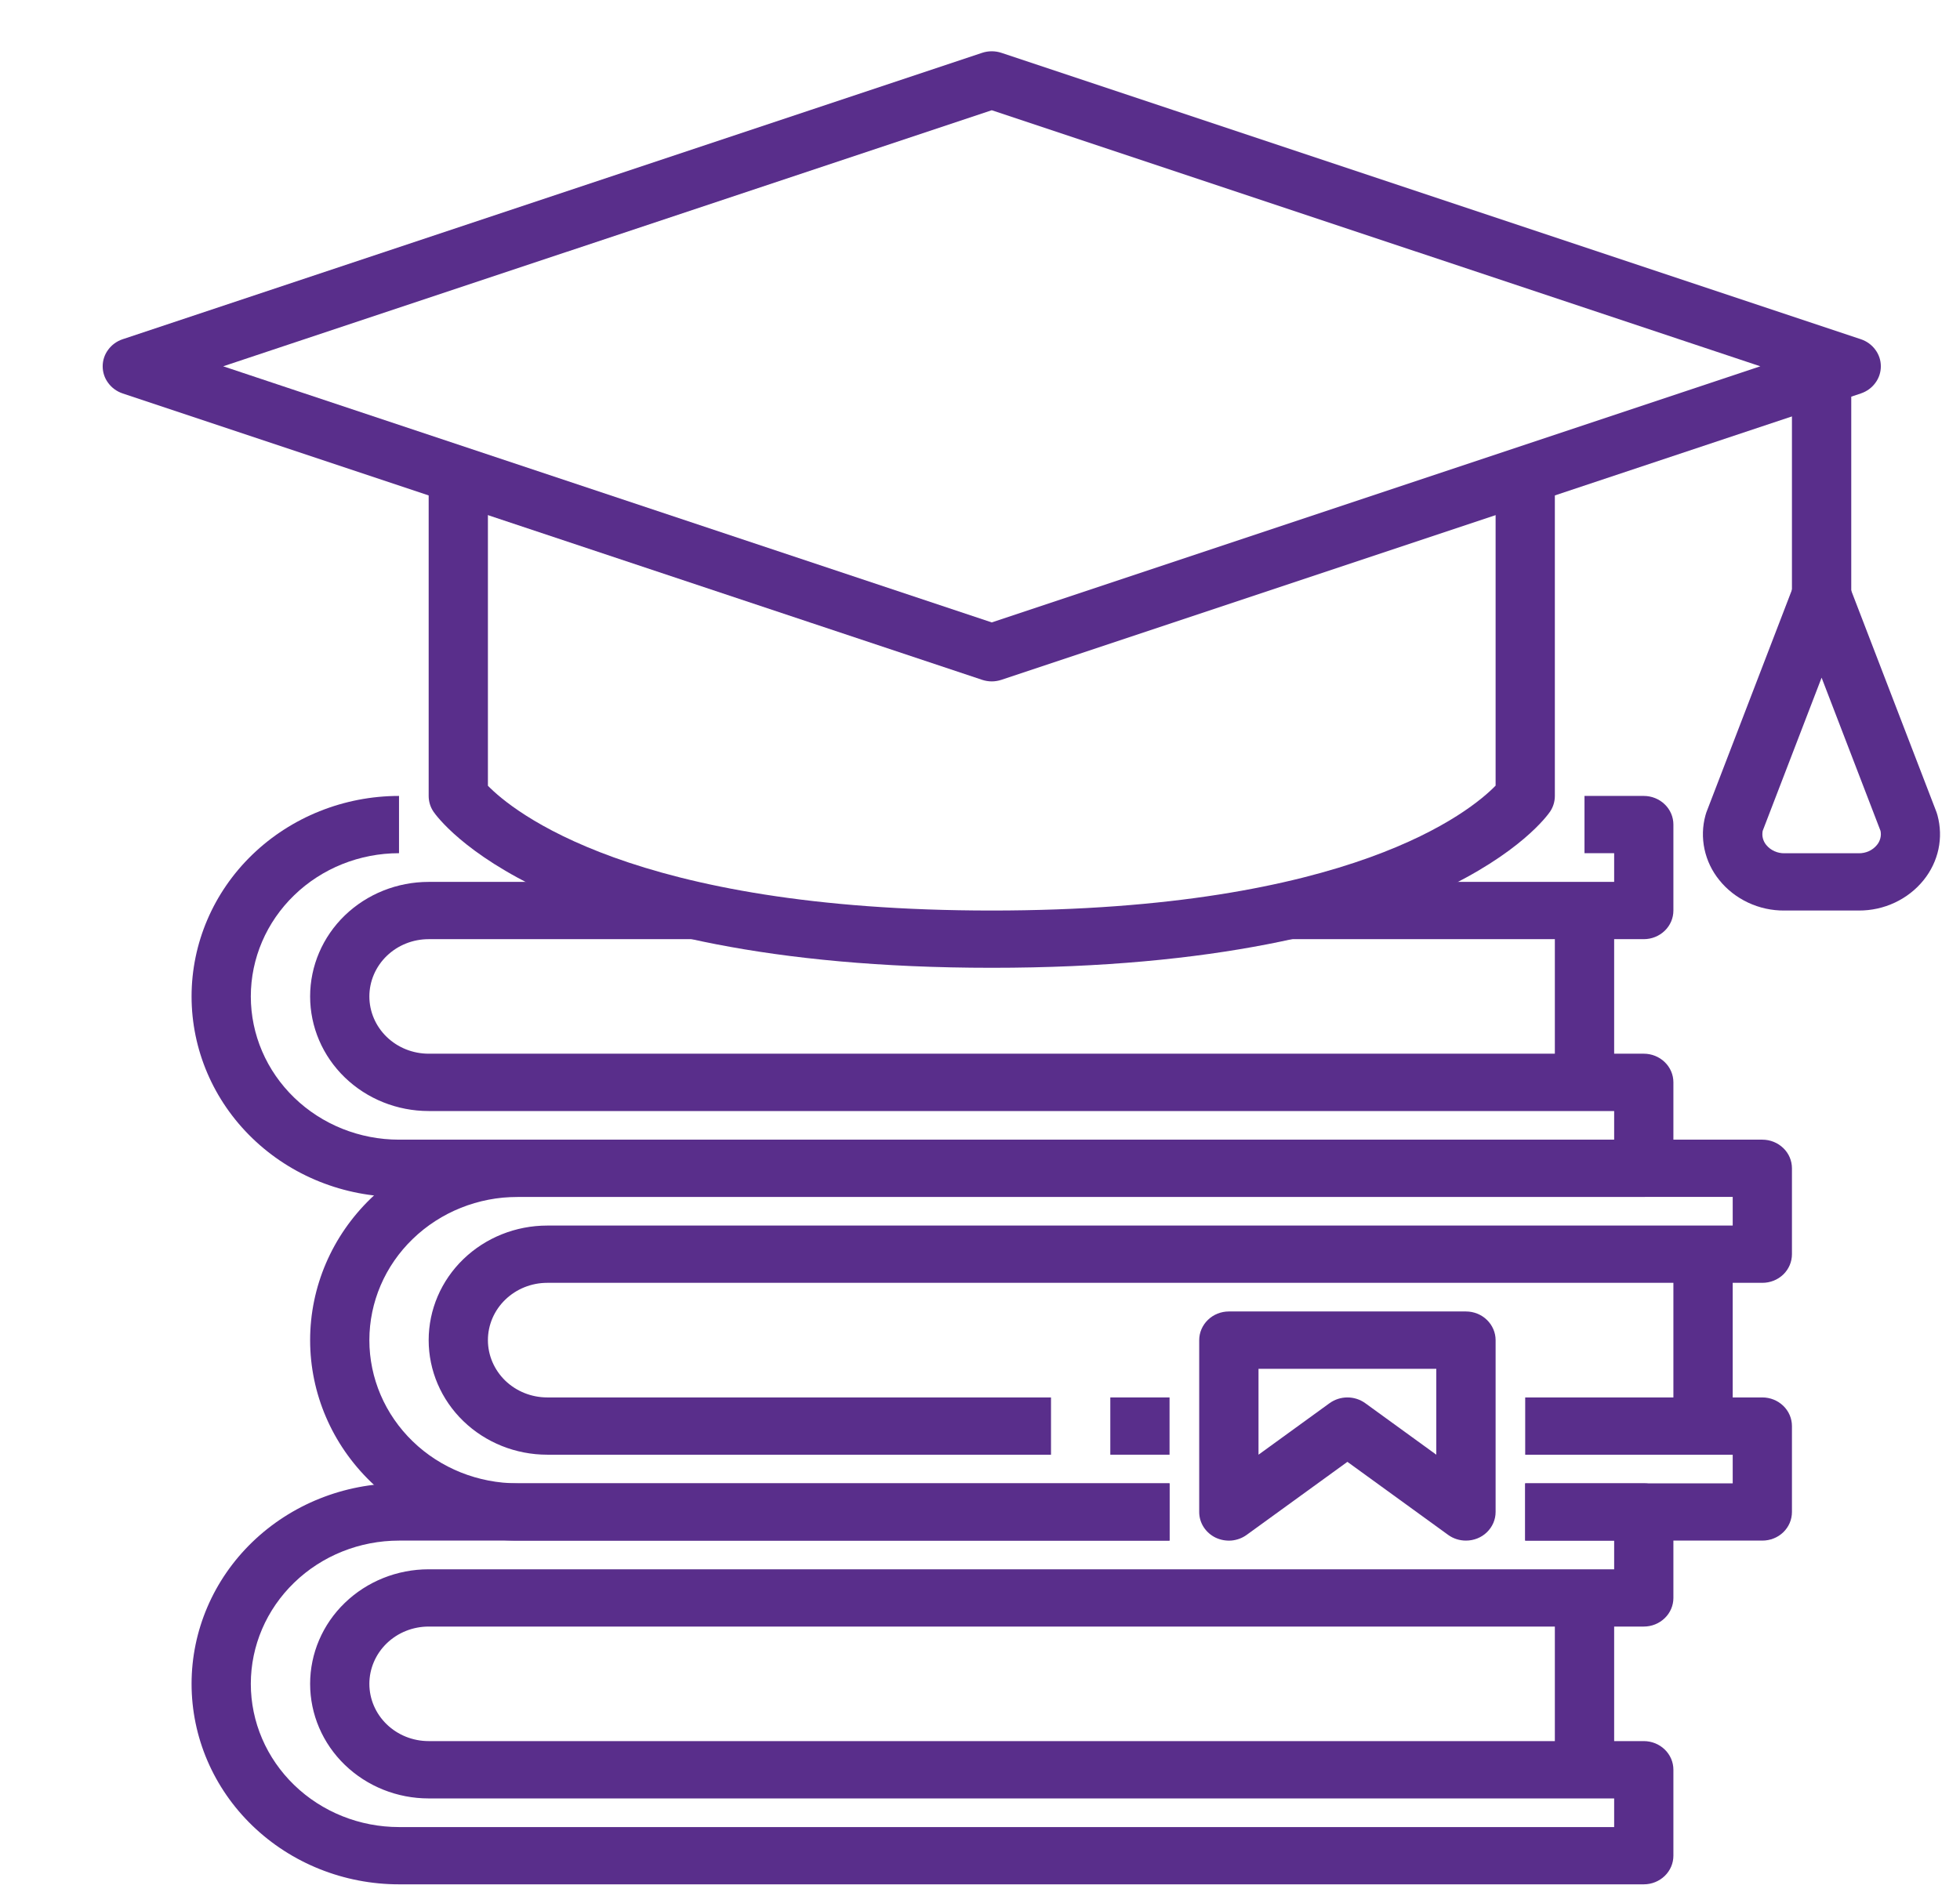 <?xml version="1.0" encoding="UTF-8"?>
<svg xmlns="http://www.w3.org/2000/svg" width="31" height="30" viewBox="0 0 31 30" fill="none">
  <g id="graduation 1" clip-path="url(#clip0_4578_6986)">
    <g id="20-Education">
      <path id="Vector" d="M17.561 22.108H18.498V23.014H17.561V22.108Z" fill="#592E8B"></path>
      <path id="Vector_2" d="M18.498 24.373H8.186C7.316 24.373 6.481 24.039 5.866 23.445C5.25 22.85 4.905 22.043 4.905 21.202C4.905 20.36 5.25 19.554 5.866 18.959C6.481 18.364 7.316 18.03 8.186 18.03H27.873C27.998 18.03 28.117 18.078 28.205 18.163C28.293 18.247 28.342 18.363 28.342 18.483V19.842C28.342 19.962 28.293 20.078 28.205 20.163C28.117 20.248 27.998 20.295 27.873 20.295H8.655C8.406 20.295 8.168 20.391 7.992 20.561C7.816 20.731 7.717 20.961 7.717 21.202C7.717 21.442 7.816 21.672 7.992 21.843C8.168 22.012 8.406 22.108 8.655 22.108H16.623V23.014H8.655C8.158 23.014 7.681 22.823 7.329 22.483C6.977 22.143 6.78 21.682 6.78 21.202C6.78 20.721 6.977 20.26 7.329 19.92C7.681 19.58 8.158 19.389 8.655 19.389H27.405V18.936H8.186C7.564 18.936 6.968 19.175 6.529 19.6C6.089 20.024 5.842 20.601 5.842 21.202C5.842 21.802 6.089 22.379 6.529 22.804C6.968 23.229 7.564 23.467 8.186 23.467H18.498V24.373Z" fill="#592E8B"></path>
      <path id="Vector_3" d="M27.873 24.373H24.123V23.467H27.405V23.014H24.123V22.108H27.873C27.998 22.108 28.117 22.156 28.205 22.241C28.293 22.326 28.342 22.441 28.342 22.561V23.92C28.342 24.041 28.293 24.156 28.205 24.241C28.117 24.326 27.998 24.373 27.873 24.373Z" fill="#592E8B"></path>
      <path id="Vector_4" d="M26.467 19.842H27.405V22.561H26.467V19.842Z" fill="#592E8B"></path>
      <path id="Vector_5" d="M25.998 18.936H6.311C5.441 18.936 4.606 18.602 3.991 18.007C3.375 17.412 3.03 16.605 3.03 15.764C3.03 14.923 3.375 14.116 3.991 13.521C4.606 12.927 5.441 12.592 6.311 12.592V13.498C5.689 13.498 5.093 13.737 4.654 14.162C4.214 14.587 3.967 15.163 3.967 15.764C3.967 16.365 4.214 16.941 4.654 17.366C5.093 17.791 5.689 18.03 6.311 18.03H25.53V17.577H6.78C6.282 17.577 5.806 17.386 5.454 17.046C5.102 16.706 4.905 16.245 4.905 15.764C4.905 15.284 5.102 14.822 5.454 14.482C5.806 14.143 6.282 13.952 6.78 13.952H10.998V14.858H6.78C6.531 14.858 6.293 14.953 6.117 15.123C5.941 15.293 5.842 15.524 5.842 15.764C5.842 16.005 5.941 16.235 6.117 16.405C6.293 16.575 6.531 16.67 6.78 16.67H25.998C26.123 16.67 26.242 16.718 26.33 16.803C26.418 16.888 26.467 17.003 26.467 17.123V18.483C26.467 18.603 26.418 18.718 26.33 18.803C26.242 18.888 26.123 18.936 25.998 18.936Z" fill="#592E8B"></path>
      <path id="Vector_6" d="M25.998 14.858H20.373V13.952H25.53V13.498H25.061V12.592H25.998C26.123 12.592 26.242 12.64 26.33 12.725C26.418 12.81 26.467 12.925 26.467 13.045V14.405C26.467 14.525 26.418 14.64 26.33 14.725C26.242 14.81 26.123 14.858 25.998 14.858Z" fill="#592E8B"></path>
      <path id="Vector_7" d="M24.592 14.405H25.53V17.123H24.592V14.405Z" fill="#592E8B"></path>
      <path id="Vector_8" d="M25.998 29.811H6.311C5.441 29.811 4.606 29.477 3.991 28.882C3.375 28.287 3.03 27.48 3.03 26.639C3.03 25.798 3.375 24.991 3.991 24.396C4.606 23.802 5.441 23.467 6.311 23.467H18.498V24.373H6.311C5.689 24.373 5.093 24.612 4.654 25.037C4.214 25.462 3.967 26.038 3.967 26.639C3.967 27.24 4.214 27.816 4.654 28.241C5.093 28.666 5.689 28.905 6.311 28.905H25.53V28.452H6.78C6.282 28.452 5.806 28.261 5.454 27.921C5.102 27.581 4.905 27.12 4.905 26.639C4.905 26.159 5.102 25.697 5.454 25.358C5.806 25.018 6.282 24.827 6.78 24.827H25.53V24.373H24.123V23.467H25.998C26.123 23.467 26.242 23.515 26.33 23.6C26.418 23.685 26.467 23.8 26.467 23.92V25.28C26.467 25.4 26.418 25.515 26.33 25.6C26.242 25.685 26.123 25.733 25.998 25.733H6.78C6.531 25.733 6.293 25.828 6.117 25.998C5.941 26.168 5.842 26.399 5.842 26.639C5.842 26.88 5.941 27.11 6.117 27.28C6.293 27.45 6.531 27.545 6.78 27.545H25.998C26.123 27.545 26.242 27.593 26.33 27.678C26.418 27.763 26.467 27.878 26.467 27.998V29.358C26.467 29.478 26.418 29.593 26.33 29.678C26.242 29.763 26.123 29.811 25.998 29.811Z" fill="#592E8B"></path>
      <path id="Vector_9" d="M24.592 25.28H25.53V27.998H24.592V25.28Z" fill="#592E8B"></path>
      <path id="Vector_10" d="M15.686 10.78C15.634 10.78 15.582 10.771 15.533 10.755L1.939 6.224C1.847 6.193 1.767 6.135 1.711 6.058C1.654 5.982 1.624 5.89 1.624 5.795C1.624 5.701 1.654 5.609 1.711 5.533C1.767 5.456 1.847 5.398 1.939 5.367L15.533 0.836C15.632 0.803 15.74 0.803 15.839 0.836L29.433 5.367C29.525 5.398 29.605 5.456 29.661 5.533C29.718 5.609 29.748 5.701 29.748 5.795C29.748 5.89 29.718 5.982 29.661 6.058C29.605 6.135 29.525 6.193 29.433 6.224L15.839 10.755C15.79 10.771 15.738 10.78 15.686 10.78ZM3.53 5.795L15.686 9.847L27.842 5.795L15.686 1.744L3.53 5.795Z" fill="#592E8B"></path>
      <path id="Vector_11" d="M15.686 15.311C8.611 15.311 6.925 12.942 6.856 12.841C6.806 12.767 6.78 12.681 6.78 12.592V7.608H7.717V12.431C8.096 12.819 9.985 14.405 15.686 14.405C21.374 14.405 23.267 12.828 23.655 12.429V7.608H24.592V12.592C24.592 12.681 24.566 12.767 24.516 12.841C24.447 12.942 22.761 15.311 15.686 15.311Z" fill="#592E8B"></path>
      <path id="Vector_12" d="M28.342 5.795H29.28V9.42H28.342V5.795Z" fill="#592E8B"></path>
      <path id="Vector_13" d="M29.399 14.405H28.223C28.024 14.407 27.828 14.364 27.649 14.28C27.47 14.196 27.313 14.074 27.192 13.922C27.076 13.779 26.997 13.612 26.959 13.435C26.921 13.257 26.926 13.074 26.974 12.899C26.978 12.884 26.983 12.869 26.988 12.853L28.369 9.261C28.402 9.174 28.462 9.099 28.541 9.046C28.619 8.993 28.713 8.965 28.808 8.965C28.904 8.965 28.998 8.993 29.076 9.046C29.155 9.099 29.215 9.174 29.248 9.261L30.63 12.853C30.635 12.867 30.64 12.882 30.644 12.899C30.691 13.074 30.697 13.257 30.659 13.435C30.621 13.612 30.541 13.779 30.426 13.922C30.305 14.073 30.149 14.195 29.971 14.279C29.793 14.363 29.597 14.406 29.399 14.405ZM27.879 13.145C27.872 13.184 27.872 13.224 27.882 13.262C27.892 13.301 27.91 13.337 27.936 13.368C27.97 13.41 28.014 13.443 28.064 13.466C28.113 13.488 28.168 13.5 28.223 13.499H29.399C29.454 13.5 29.509 13.488 29.559 13.466C29.608 13.443 29.652 13.41 29.686 13.368C29.712 13.337 29.73 13.301 29.74 13.262C29.75 13.224 29.751 13.184 29.743 13.145L28.811 10.721L27.879 13.145Z" fill="#592E8B"></path>
      <path id="Vector_14" d="M23.186 24.373C23.085 24.373 22.986 24.342 22.905 24.283L21.311 23.127L19.717 24.283C19.648 24.333 19.565 24.364 19.478 24.372C19.391 24.379 19.304 24.363 19.226 24.326C19.148 24.288 19.083 24.23 19.037 24.159C18.991 24.087 18.967 24.005 18.967 23.92V21.202C18.967 21.081 19.017 20.966 19.105 20.881C19.192 20.796 19.312 20.748 19.436 20.748H23.186C23.31 20.748 23.43 20.796 23.517 20.881C23.605 20.966 23.655 21.081 23.655 21.202V23.92C23.655 24.041 23.605 24.156 23.517 24.241C23.43 24.326 23.31 24.373 23.186 24.373ZM21.311 22.108C21.413 22.108 21.511 22.14 21.592 22.198L22.717 23.014V21.655H19.905V23.014L21.03 22.198C21.111 22.14 21.21 22.108 21.311 22.108Z" fill="#592E8B"></path>
    </g>
  </g>
  <defs>
    <clipPath id="clip0_4578_6986">
      <rect width="30" height="29" fill="white" transform="translate(0.686 0.811)"></rect>
    </clipPath>
  </defs>
</svg>
